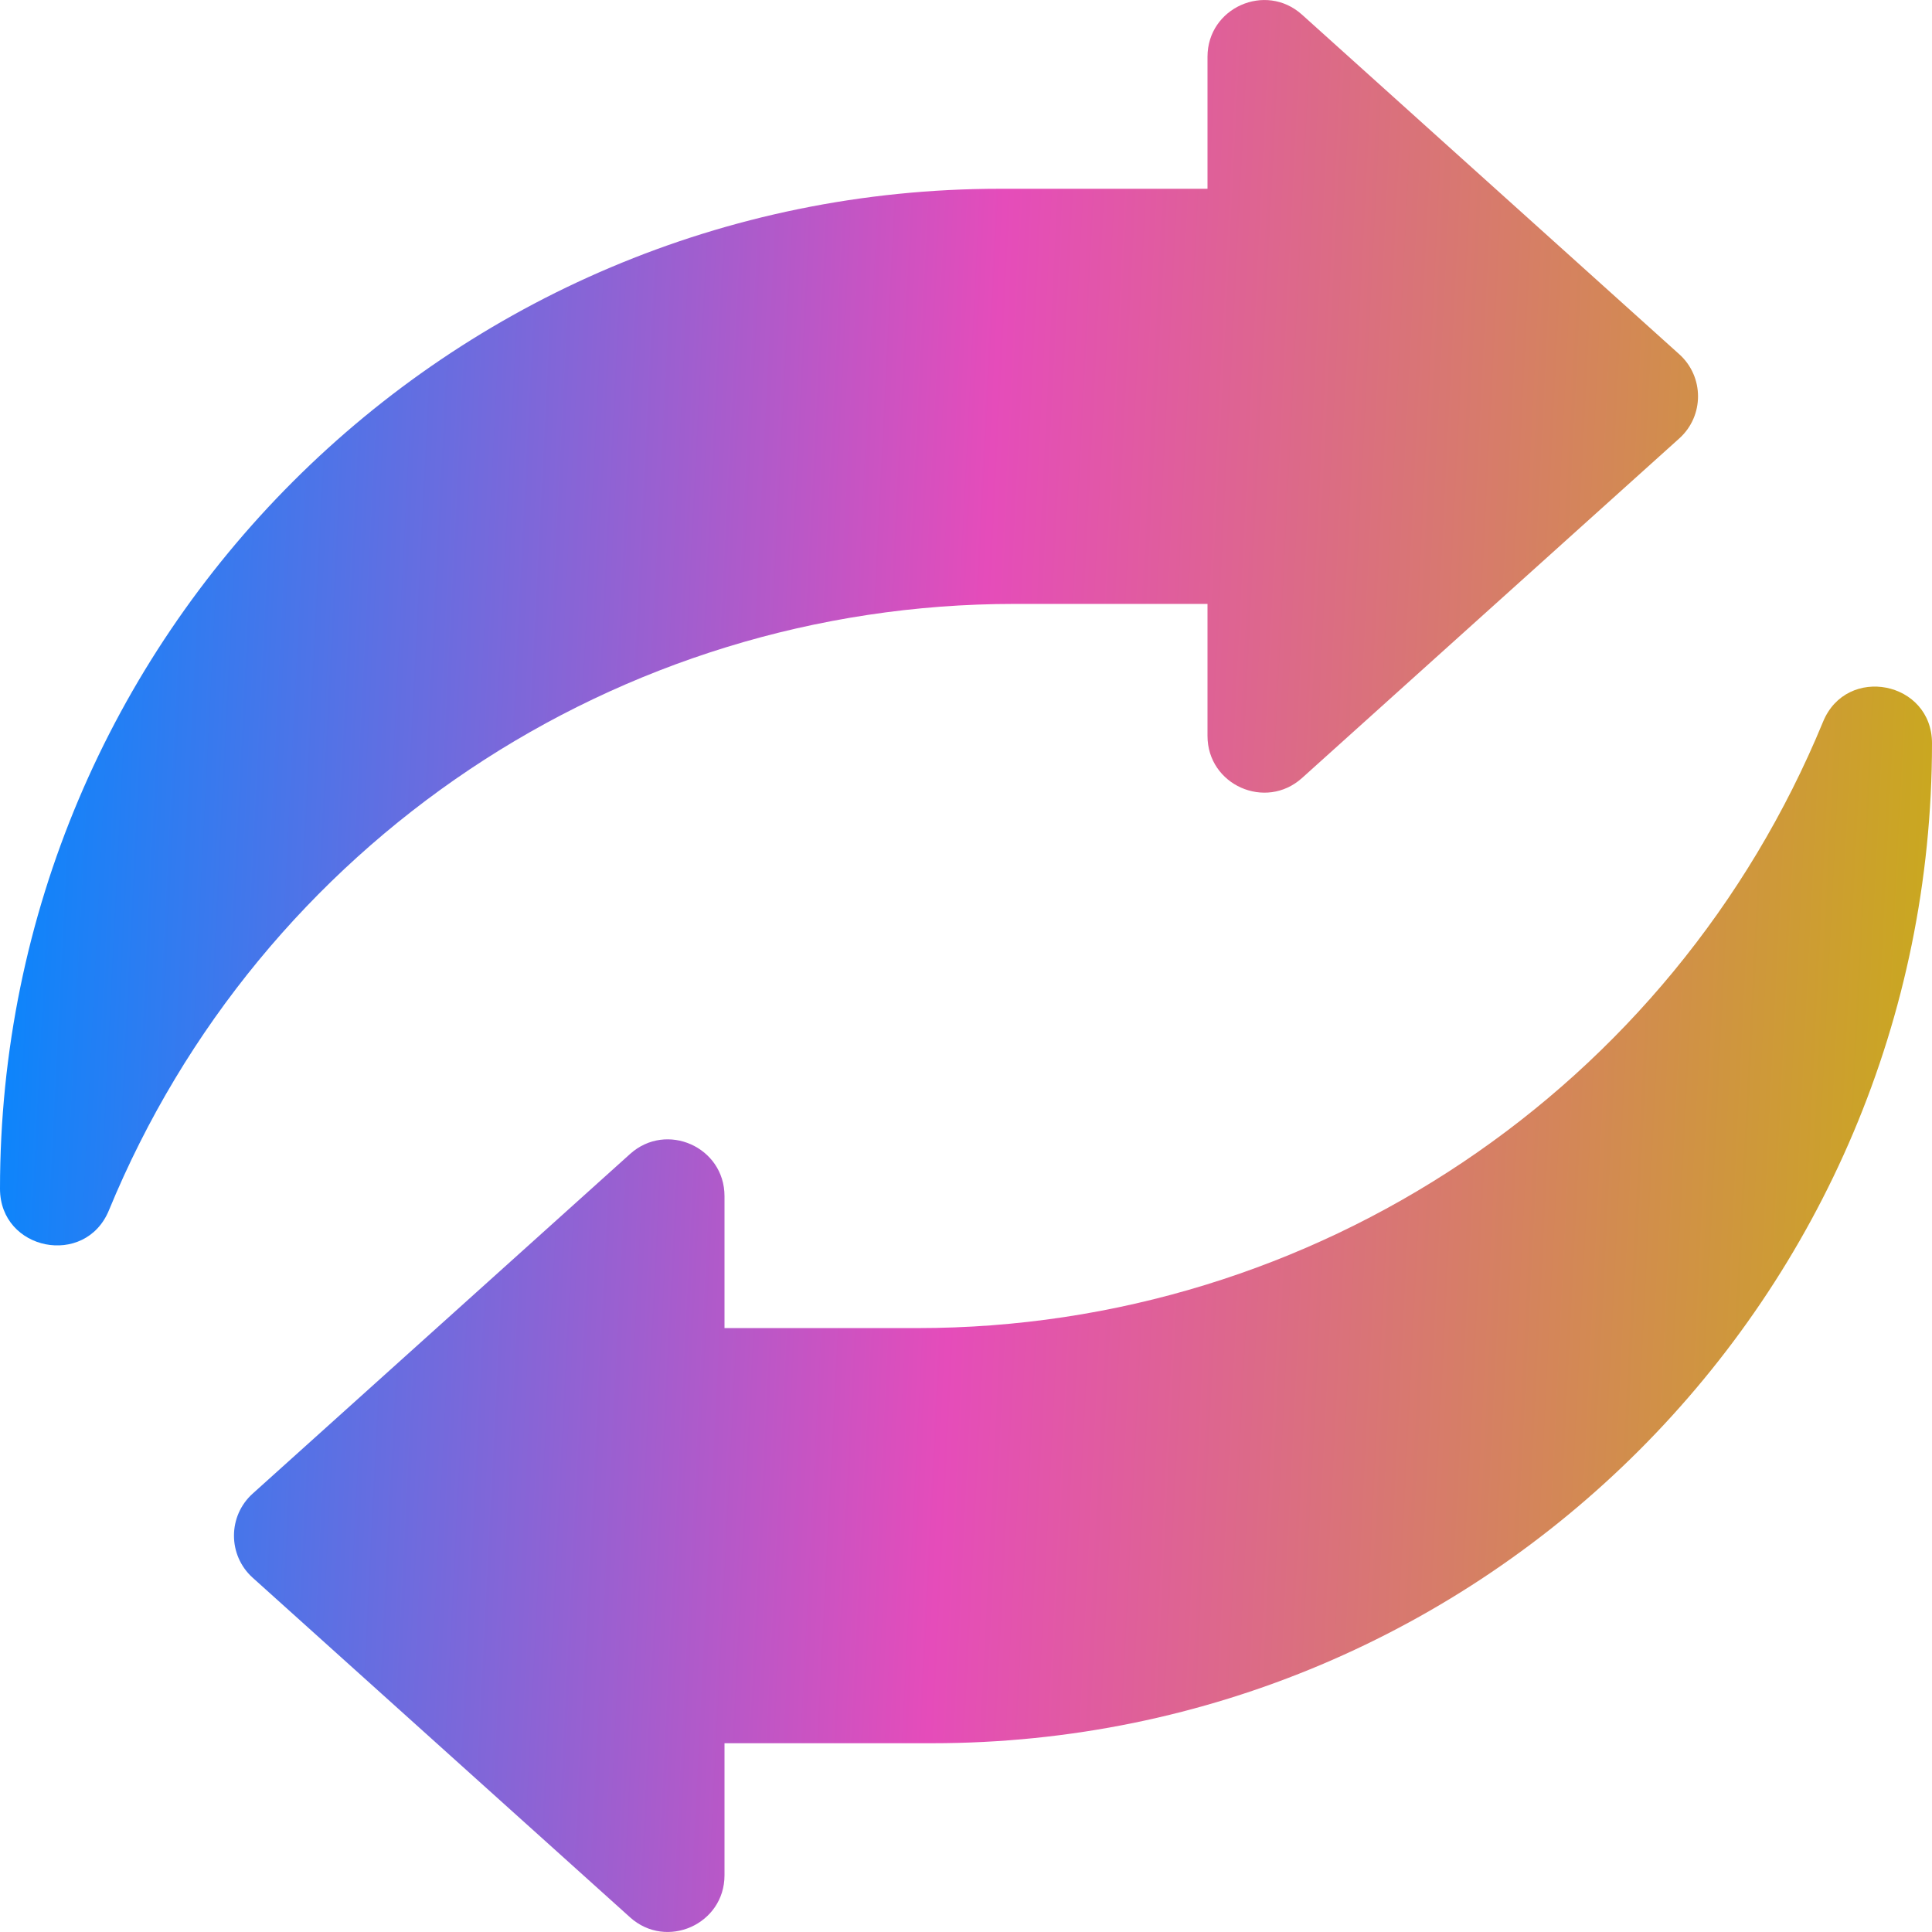 <svg xmlns="http://www.w3.org/2000/svg" width="24" height="24" viewBox="0 0 24 24" fill="none">
  <path d="M0 14.767C0 7.907 5.561 2.345 12.422 2.345H15V0.705C15 0.096 15.721 -0.225 16.174 0.182L20.861 4.401C21.171 4.68 21.171 5.167 20.861 5.446L16.174 9.665C15.721 10.072 15 9.751 15 9.142V7.502H12.602C7.672 7.502 3.23 10.476 1.353 15.035C1.06 15.747 0 15.537 0 14.767Z" fill="url(#paint0_linear_3034_22938)"/>
  <path d="M24 9.233C24 16.093 18.439 21.655 11.578 21.655H9V23.296C9 23.904 8.279 24.225 7.827 23.818L3.139 19.599C2.829 19.32 2.829 18.833 3.139 18.554L7.827 14.335C8.279 13.928 9 14.249 9 14.858V16.498H11.398C16.328 16.498 20.77 13.524 22.647 8.965C22.94 8.253 24 8.463 24 9.233Z" fill="url(#paint1_linear_3034_22938)"/>
  <defs>
    <linearGradient id="paint0_linear_3034_22938" x1="0" y1="0" x2="25.14" y2="1.26" gradientUnits="userSpaceOnUse">
      <stop stop-color="#0088FF"/>
      <stop offset="0.5" stop-color="#E54CBA"/>
      <stop offset="1" stop-color="#C8AD17"/>
    </linearGradient>
    <linearGradient id="paint1_linear_3034_22938" x1="0" y1="0" x2="25.14" y2="1.26" gradientUnits="userSpaceOnUse">
      <stop stop-color="#0088FF"/>
      <stop offset="0.5" stop-color="#E54CBA"/>
      <stop offset="1" stop-color="#C8AD17"/>
    </linearGradient>
  </defs>
</svg>